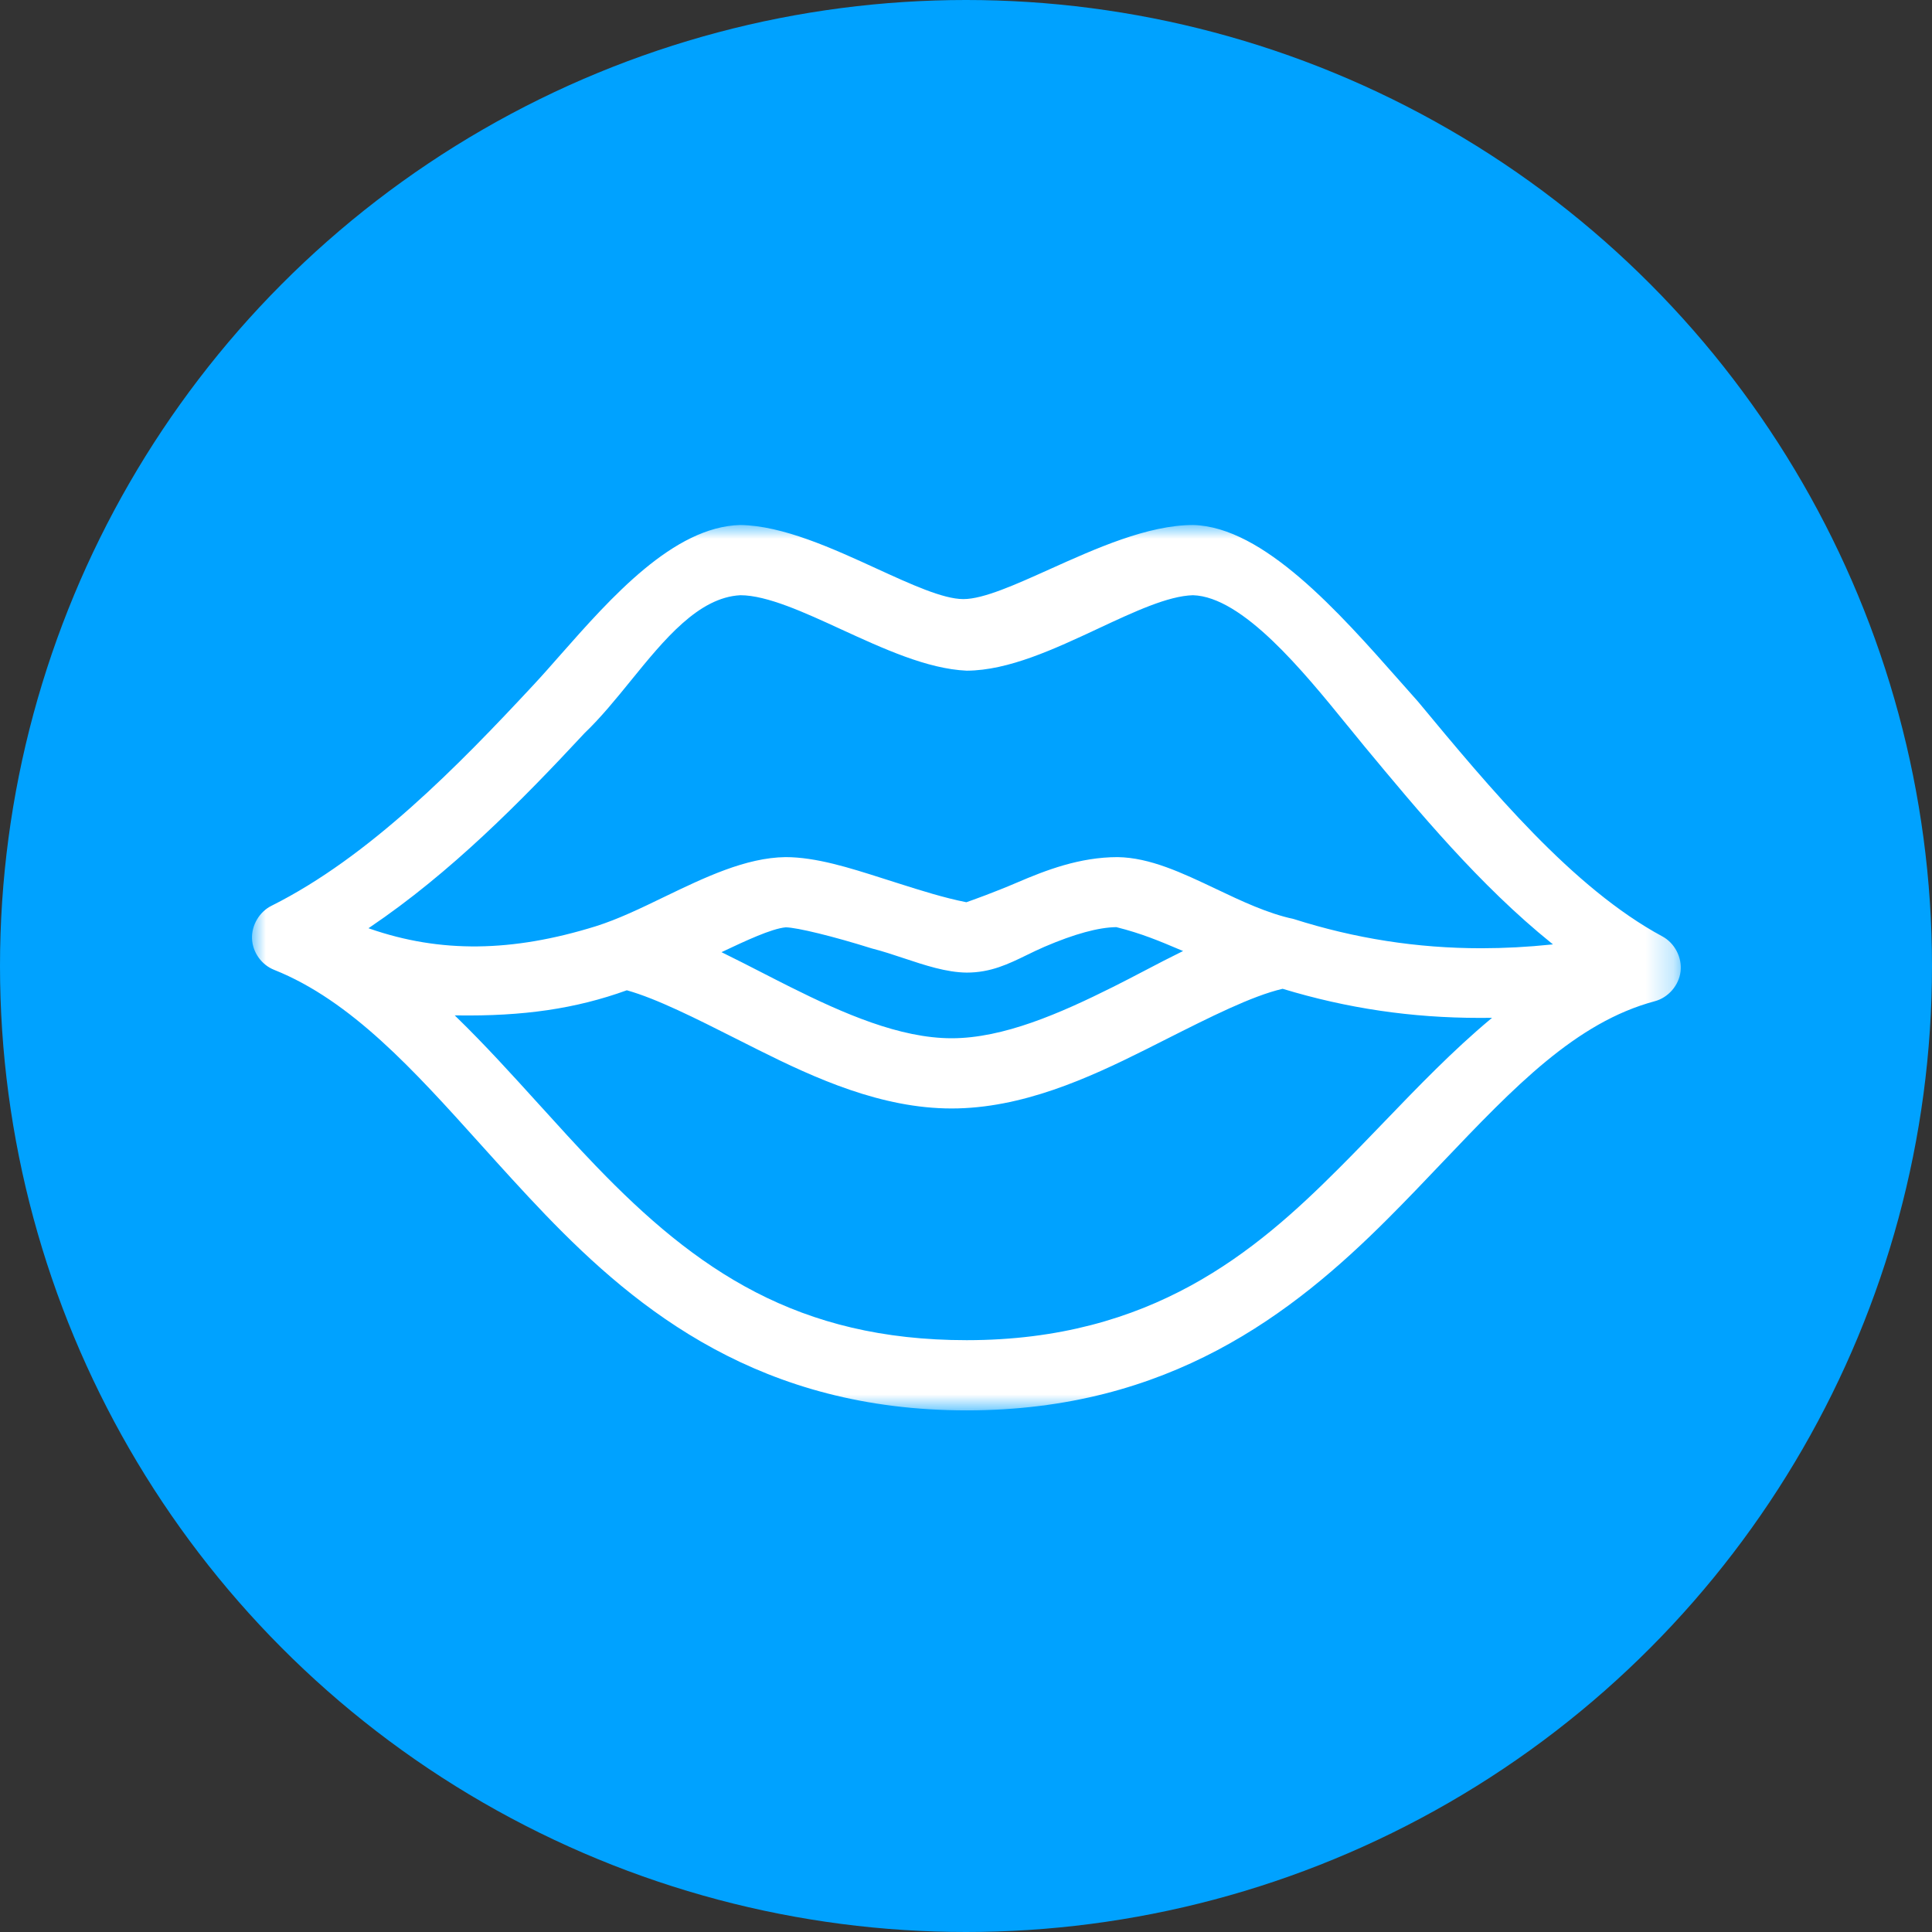 <?xml version="1.0" encoding="UTF-8"?>
<svg width="70px" height="70px" viewBox="0 0 70 70" version="1.1" xmlns="http://www.w3.org/2000/svg" xmlns:xlink="http://www.w3.org/1999/xlink">
    <rect x="0" y="0" width="70" height="70" fill="#333333" stroke="none"/>
    <title>9B6F78D3-9984-4B7F-846B-9DA9CD9A97BA</title>
    <defs>
        <polygon id="path-1" points="-9.46343572e-16 0 51.768 0 51.768 32.079 -9.46343572e-16 32.079"></polygon>
    </defs>
    <g id="Page-1" stroke="none" stroke-width="1" fill="none" fill-rule="evenodd">
        <g id="Education---Mobile" transform="translate(-16, -5766)">
            <g id="Signs-and-symptoms" transform="translate(16, 4956.56)">
                <g id="icon-bleeding-mouth" transform="translate(0, 809.44)">
                    <circle id="Oval" fill="#00A2FF" cx="35" cy="35" r="35"></circle>
                    <g id="Group-5" transform="translate(9.13, 19.022)">
                        <path d="M30.679,3.773 L30.679,3.772 L30.679,3.773 Z" id="Fill-1" fill="#FFFFFF"></path>
                        <g id="Group-4">
                            <mask id="mask-2" fill="white">
                                <use xlink:href="#path-1"></use>
                            </mask>
                            <g id="Clip-3"></g>
                            <path d="M30.668,3.748 L30.678,3.743 C31.971,3.139 33.191,2.569 34.093,2.544 C35.895,2.598 38.085,5.292 39.684,7.259 L39.696,7.272 C39.909,7.536 40.112,7.785 40.304,8.017 C42.264,10.379 44.485,13.056 47.085,15.153 L47.137,15.194 L47.071,15.201 C46.216,15.29 45.375,15.334 44.544,15.335 C42.213,15.335 39.969,14.984 37.741,14.275 C36.797,14.074 35.847,13.623 34.929,13.186 C33.699,12.602 32.538,12.051 31.365,12.033 C29.986,12.033 28.761,12.508 27.723,12.953 C26.898,13.307 26.112,13.588 25.89,13.665 L25.883,13.668 L25.875,13.666 C25.069,13.507 24.22,13.237 23.472,13 L22.833,12.797 C21.654,12.421 20.436,12.033 19.33,12.033 C17.891,12.051 16.397,12.771 14.951,13.468 C14.084,13.888 13.268,14.282 12.46,14.537 C9.421,15.482 6.82,15.511 4.272,14.628 L4.22,14.609 L4.265,14.579 C7.192,12.603 9.738,10.027 12.053,7.537 C12.635,6.982 13.192,6.297 13.73,5.634 C14.934,4.153 16.177,2.623 17.695,2.544 C18.662,2.545 20.018,3.169 21.329,3.772 C22.874,4.481 24.47,5.216 25.898,5.278 C27.412,5.27 29.067,4.496 30.668,3.748 L30.668,3.748 Z M17.011,15.477 L17.062,15.453 C17.846,15.083 18.822,14.622 19.338,14.577 C19.748,14.581 21.086,14.91 22.452,15.34 C22.842,15.438 23.257,15.577 23.624,15.699 C24.379,15.95 25.159,16.21 25.897,16.217 C26.768,16.217 27.407,15.906 28.083,15.576 C28.264,15.488 28.489,15.378 28.717,15.28 C29.801,14.815 30.676,14.577 31.315,14.57 L31.319,14.57 L31.321,14.571 C32.227,14.797 32.883,15.075 33.641,15.396 L33.736,15.435 L33.682,15.462 C33.256,15.67 32.832,15.891 32.362,16.137 C31.984,16.335 31.593,16.539 31.201,16.735 C29.267,17.701 27.221,18.596 25.349,18.596 C23.477,18.596 21.431,17.701 19.497,16.735 C19.176,16.575 18.854,16.409 18.541,16.249 L18.445,16.2 C17.987,15.965 17.518,15.725 17.062,15.502 L17.011,15.477 Z M44.872,17.904 C43.514,19.037 42.243,20.357 41.014,21.634 L40.99,21.659 C40.461,22.208 39.913,22.778 39.358,23.331 C36.357,26.333 32.594,29.535 25.896,29.535 C19.784,29.535 16.101,27.009 12.452,23.214 C11.771,22.507 11.097,21.763 10.446,21.044 L10.378,20.97 C9.42,19.913 8.428,18.819 7.395,17.816 L7.346,17.767 L7.415,17.768 C9.83,17.803 11.728,17.527 13.572,16.861 L13.58,16.857 L13.589,16.86 C14.667,17.163 16.076,17.874 17.568,18.627 L18.347,19.019 C20.4,20.045 22.802,21.14 25.349,21.14 C27.896,21.14 30.299,20.045 32.351,19.019 L33.117,18.633 C34.718,17.826 36.23,17.063 37.334,16.806 L37.341,16.804 L37.349,16.806 C39.683,17.514 42.018,17.858 44.475,17.858 C44.601,17.858 44.727,17.858 44.854,17.856 L44.931,17.855 L44.872,17.904 Z M25.771,2.684 C25.041,2.684 23.875,2.149 22.639,1.583 C21.042,0.85 19.23,0.021 17.693,0 L17.687,0 C15.272,0.063 13.001,2.636 11.177,4.703 C10.867,5.056 10.516,5.455 10.194,5.8 C7.458,8.741 4.243,12.028 0.709,13.795 C0.271,14.01 -0.02,14.502 0.001,14.989 C0.022,15.484 0.346,15.938 0.807,16.119 C3.595,17.234 5.865,19.755 8.268,22.424 C9.021,23.259 9.799,24.124 10.623,24.982 C13.998,28.491 18.452,32.079 25.896,32.079 C33.219,32.079 37.716,28.571 41.149,25.139 C41.841,24.447 42.5,23.755 43.137,23.085 C45.728,20.366 47.966,18.017 50.828,17.254 C51.318,17.122 51.701,16.678 51.76,16.176 C51.82,15.673 51.551,15.151 51.105,14.908 C47.857,13.159 44.877,9.568 42.248,6.399 C42.037,6.163 41.814,5.912 41.586,5.652 C39.387,3.163 36.652,0.065 34.1,0 C32.459,0 30.566,0.853 28.896,1.605 C27.663,2.16 26.501,2.684 25.78,2.684 L25.771,2.684 Z" id="Fill-2" fill="#FFFFFF" mask="url(#mask-2)"></path>
                        </g>
                    </g>
                </g>
            </g>
        </g>
    </g>
</svg>